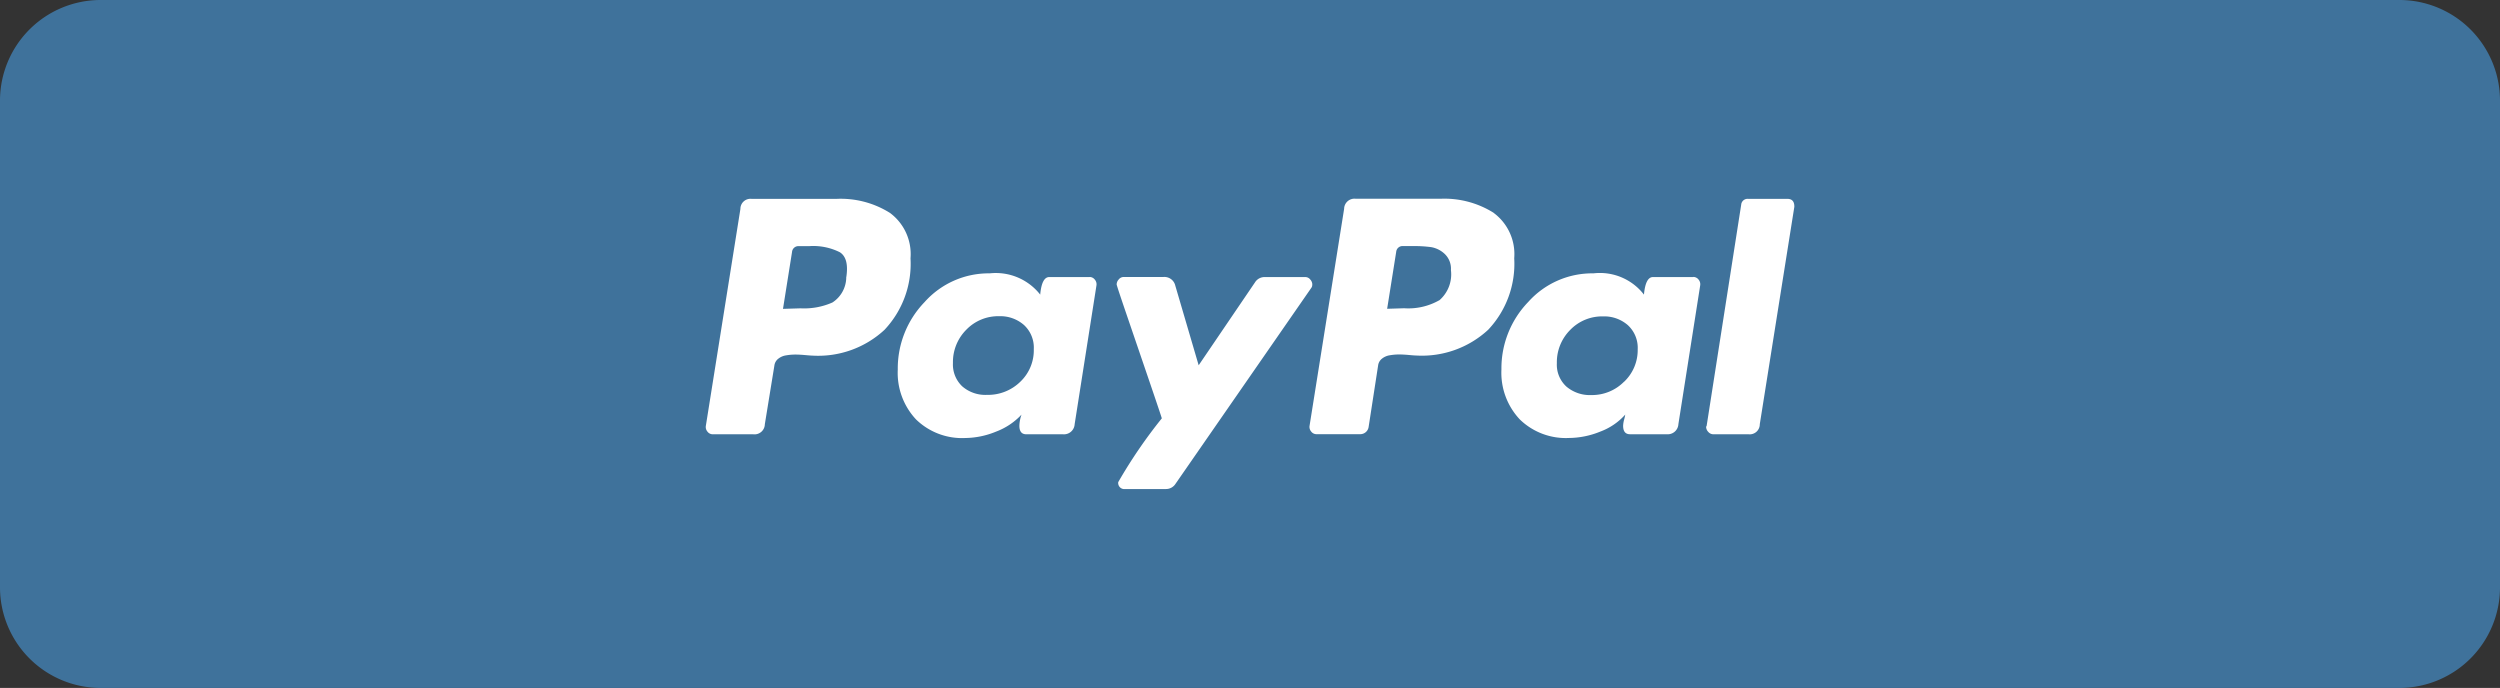 <svg xmlns="http://www.w3.org/2000/svg" width="131.361" height="36.146" viewBox="0 0 131.361 36.146">
  <rect x="0" y="0" width="131.361" height="36.146" fill="#333333" stroke="none"/>
  <g id="Group_57054" data-name="Group 57054" transform="translate(-45.75 -3076.927)">
    <path id="Path_5701" data-name="Path 5701" d="M5.29,0H126.071a5.289,5.289,0,0,1,5.29,5.29V30.857a5.289,5.289,0,0,1-5.29,5.29H5.29A5.289,5.289,0,0,1,0,30.857V5.29A5.289,5.289,0,0,1,5.29,0Z" transform="translate(45.75 3076.927)" fill="#3f729b" fill-rule="evenodd"/>
    <g id="Group_57045" data-name="Group 57045" transform="translate(82.833 3087.376)">
      <path id="Path_5691" data-name="Path 5691" d="M64.633,161.925a4.859,4.859,0,0,0-2.806-.74H57.358a.528.528,0,0,0-.586.53l-1.815,11.393a.373.373,0,0,0,.084.307.343.343,0,0,0,.279.14h2.122a.542.542,0,0,0,.614-.53l.5-3.072a.542.542,0,0,1,.2-.363.861.861,0,0,1,.419-.182,2.92,2.92,0,0,1,.475-.042q.223,0,.531.028t.391.028a5.124,5.124,0,0,0,3.77-1.354,5.047,5.047,0,0,0,1.368-3.756A2.692,2.692,0,0,0,64.633,161.925Zm-2.3,3.421a1.585,1.585,0,0,1-.726,1.284,3.679,3.679,0,0,1-1.675.307l-.922.028.475-2.988a.334.334,0,0,1,.363-.307h.531a3.115,3.115,0,0,1,1.62.321Q62.5,164.313,62.329,165.346Zm49.454-4.161h-2.066a.334.334,0,0,0-.363.307l-1.815,11.616-.028.056a.393.393,0,0,0,.112.265.358.358,0,0,0,.279.126h1.843a.528.528,0,0,0,.586-.53l1.815-11.421v-.028Q112.146,161.185,111.783,161.185Zm-24.964,4.5a.4.4,0,0,0-.111-.265.332.332,0,0,0-.251-.126h-2.15a.591.591,0,0,0-.5.279l-2.96,4.356-1.229-4.189A.587.587,0,0,0,79,165.29H76.905a.329.329,0,0,0-.251.126.394.394,0,0,0-.112.265q0,.056.544,1.648t1.173,3.435q.628,1.843.656,1.954a25.985,25.985,0,0,0-2.29,3.351.321.321,0,0,0,.363.363h2.15a.591.591,0,0,0,.5-.279l7.121-10.276A.272.272,0,0,0,86.819,165.681Zm20.022-.391h-2.122q-.391,0-.474.922a2.926,2.926,0,0,0-2.653-1.117A4.51,4.51,0,0,0,98.17,166.6a5.023,5.023,0,0,0-1.41,3.547,3.576,3.576,0,0,0,.963,2.625,3.461,3.461,0,0,0,2.583.977,4.419,4.419,0,0,0,1.647-.335,3.283,3.283,0,0,0,1.313-.894,2.41,2.41,0,0,1-.056.251,1.519,1.519,0,0,0-.056.335q0,.447.363.447h1.927a.561.561,0,0,0,.614-.53l1.145-7.288a.377.377,0,0,0-.084-.307.345.345,0,0,0-.279-.14Zm-3.644,5.5a2.364,2.364,0,0,1-1.717.7,1.9,1.9,0,0,1-1.312-.447,1.558,1.558,0,0,1-.5-1.229,2.4,2.4,0,0,1,.7-1.745,2.327,2.327,0,0,1,1.731-.712,1.88,1.88,0,0,1,1.3.461,1.617,1.617,0,0,1,.517,1.271,2.294,2.294,0,0,1-.712,1.7Zm-28.078-5.5H73q-.392,0-.475.922a2.967,2.967,0,0,0-2.653-1.117,4.511,4.511,0,0,0-3.421,1.508,5.023,5.023,0,0,0-1.41,3.547A3.575,3.575,0,0,0,66,172.774a3.461,3.461,0,0,0,2.583.977,4.355,4.355,0,0,0,1.62-.335,3.527,3.527,0,0,0,1.34-.894,1.886,1.886,0,0,0-.112.586q0,.447.363.447h1.927a.562.562,0,0,0,.614-.53l1.145-7.288a.376.376,0,0,0-.084-.307A.344.344,0,0,0,75.118,165.29ZM71.474,170.8a2.422,2.422,0,0,1-1.745.684,1.848,1.848,0,0,1-1.3-.447,1.58,1.58,0,0,1-.489-1.229,2.4,2.4,0,0,1,.7-1.745,2.326,2.326,0,0,1,1.731-.712,1.88,1.88,0,0,1,1.3.461,1.616,1.616,0,0,1,.517,1.271A2.281,2.281,0,0,1,71.474,170.8Zm24.88-8.88a4.858,4.858,0,0,0-2.806-.74h-4.44a.542.542,0,0,0-.614.53l-1.815,11.393a.373.373,0,0,0,.084.307.343.343,0,0,0,.279.14h2.29a.444.444,0,0,0,.447-.363l.5-3.239a.542.542,0,0,1,.2-.363.861.861,0,0,1,.419-.182,2.917,2.917,0,0,1,.475-.042q.223,0,.53.028c.2.019.335.028.391.028a5.124,5.124,0,0,0,3.77-1.354,5.046,5.046,0,0,0,1.368-3.756A2.692,2.692,0,0,0,96.355,161.925Zm-2.862,4.594a3.292,3.292,0,0,1-1.843.419l-.894.028.475-2.988a.334.334,0,0,1,.363-.307h.5a6.764,6.764,0,0,1,.978.056,1.382,1.382,0,0,1,.7.349,1.071,1.071,0,0,1,.335.852A1.8,1.8,0,0,1,93.493,166.519Z" transform="translate(-54.951 -161.185)" fill="#fff"/>
    </g>
  </g>
</svg>
